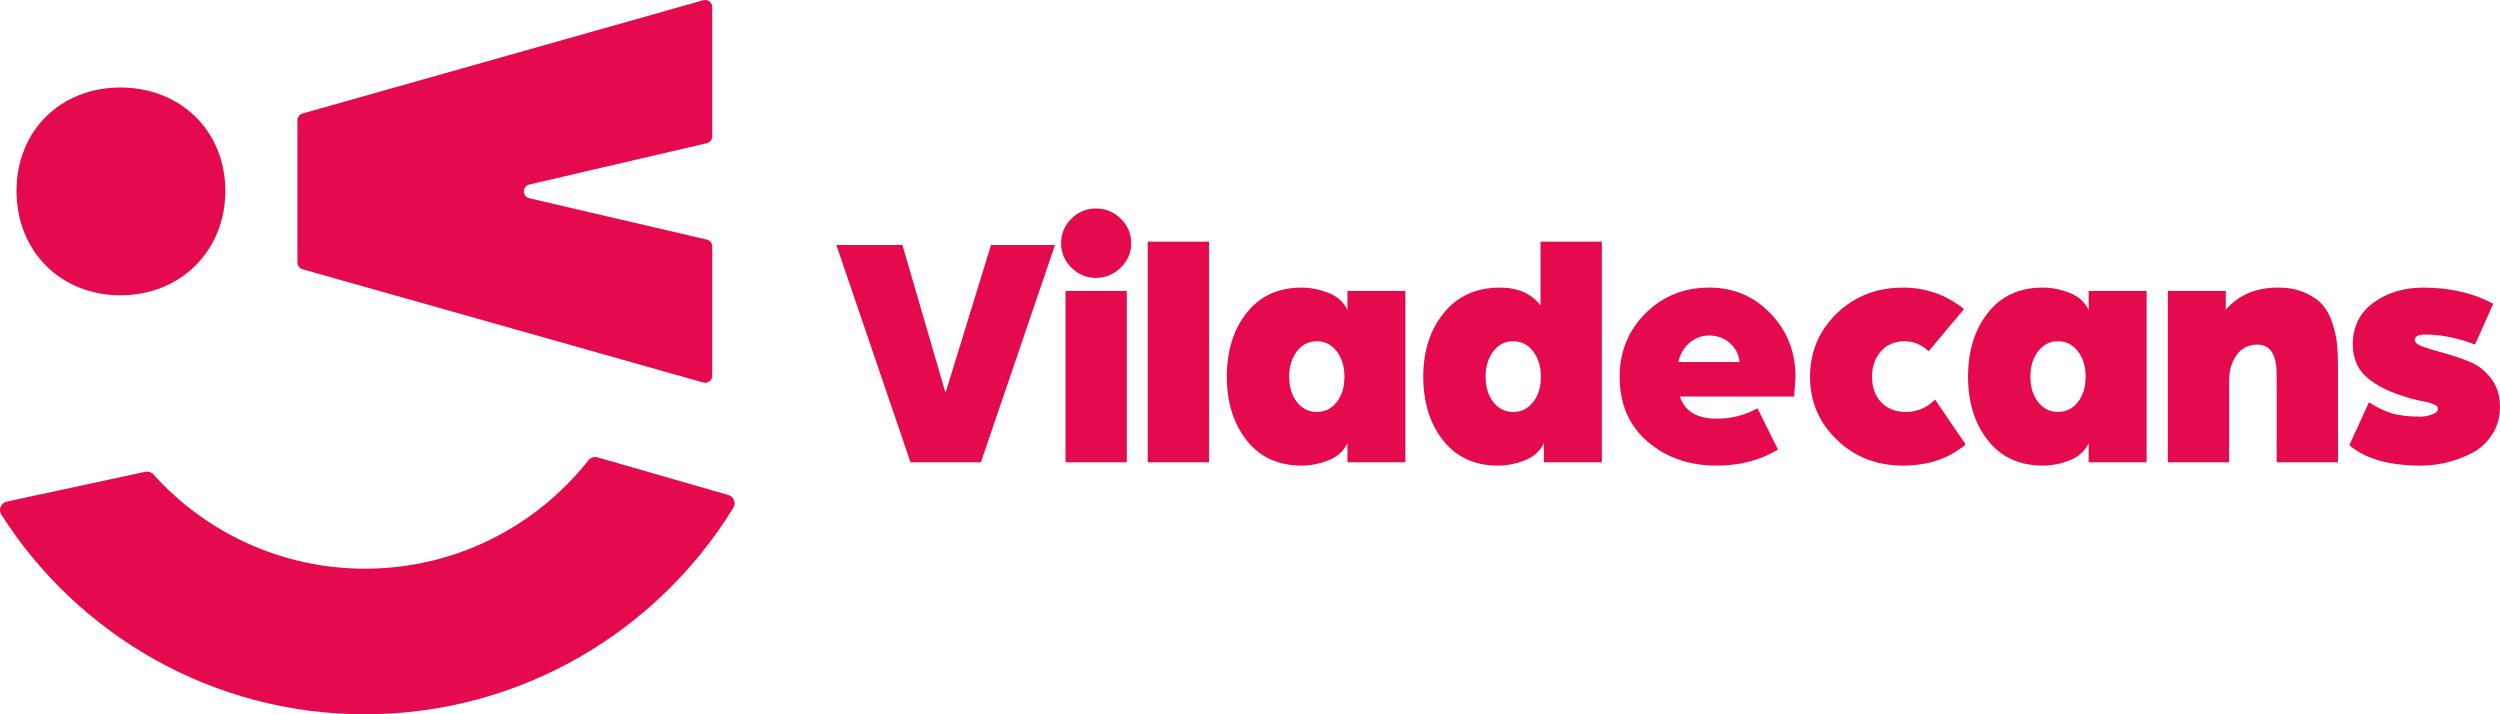 <svg width="105" height="30" viewBox="0 0 105 30" fill="none" xmlns="http://www.w3.org/2000/svg">
<g clip-path="url(#clip0_305_20356)">
<path fill-rule="evenodd" clip-rule="evenodd" d="M35.127 10.29H37.901L39.712 16.5L41.622 10.29H44.311L41.198 19.415H38.24L35.127 10.29Z" fill="#E5094E"/>
<path fill-rule="evenodd" clip-rule="evenodd" d="M44.998 9.185C45.286 8.899 45.628 8.756 46.024 8.756C46.43 8.756 46.779 8.899 47.071 9.185C47.364 9.472 47.51 9.817 47.51 10.22C47.51 10.615 47.364 10.955 47.071 11.241C46.779 11.527 46.43 11.671 46.024 11.671C45.628 11.671 45.286 11.527 44.998 11.241C44.711 10.955 44.566 10.615 44.566 10.22C44.566 9.817 44.711 9.472 44.998 9.185ZM44.751 19.415H47.325V12.22H44.751V19.415Z" fill="#E5094E"/>
<path fill-rule="evenodd" clip-rule="evenodd" d="M48.203 19.415H50.778V10.15H48.203V19.415Z" fill="#E5094E"/>
<path fill-rule="evenodd" clip-rule="evenodd" d="M56.593 12.22H59.027V19.415H56.593V18.612C56.433 18.95 56.164 19.192 55.787 19.337C55.409 19.483 55.037 19.555 54.669 19.555C53.688 19.555 52.919 19.203 52.363 18.499C51.806 17.795 51.527 16.904 51.527 15.824C51.527 14.735 51.806 13.839 52.363 13.135C52.919 12.431 53.688 12.079 54.669 12.079C55.037 12.079 55.409 12.152 55.787 12.297C56.164 12.443 56.433 12.684 56.593 13.022V12.22ZM54.471 16.887C54.688 17.164 54.966 17.302 55.306 17.302C55.645 17.302 55.923 17.164 56.14 16.887C56.358 16.61 56.466 16.256 56.466 15.824C56.466 15.393 56.358 15.036 56.14 14.754C55.923 14.473 55.645 14.332 55.306 14.332C54.966 14.332 54.688 14.473 54.471 14.754C54.254 15.036 54.145 15.393 54.145 15.824C54.145 16.256 54.254 16.61 54.471 16.887Z" fill="#E5094E"/>
<path fill-rule="evenodd" clip-rule="evenodd" d="M67.277 19.415H64.843V18.612C64.683 18.95 64.414 19.192 64.037 19.337C63.66 19.483 63.287 19.555 62.919 19.555C61.937 19.555 61.169 19.204 60.612 18.5C60.056 17.796 59.777 16.904 59.777 15.824C59.777 14.745 60.065 13.851 60.641 13.142C61.216 12.433 62.004 12.079 63.004 12.079C63.749 12.079 64.315 12.328 64.702 12.825V10.15H67.277V19.415ZM62.721 16.887C62.938 17.164 63.216 17.303 63.556 17.303C63.895 17.303 64.174 17.164 64.391 16.887C64.608 16.61 64.716 16.256 64.716 15.824C64.716 15.393 64.608 15.036 64.391 14.754C64.174 14.473 63.895 14.332 63.556 14.332C63.216 14.332 62.938 14.473 62.721 14.754C62.504 15.036 62.395 15.393 62.395 15.824C62.395 16.256 62.504 16.61 62.721 16.887Z" fill="#E5094E"/>
<path fill-rule="evenodd" clip-rule="evenodd" d="M72.087 19.555C70.945 19.555 69.983 19.22 69.2 18.549C68.417 17.878 68.025 16.969 68.025 15.824C68.025 14.773 68.386 13.886 69.108 13.163C69.83 12.441 70.724 12.079 71.79 12.079C72.809 12.079 73.667 12.443 74.365 13.17C75.064 13.898 75.412 14.782 75.412 15.824L75.356 16.655H70.558C70.757 17.275 71.271 17.584 72.101 17.584C72.723 17.584 73.294 17.439 73.813 17.148L74.676 18.88C73.941 19.33 73.078 19.555 72.087 19.555ZM70.955 14.402C70.719 14.608 70.563 14.876 70.488 15.205H73.064C73.025 14.876 72.886 14.608 72.646 14.402C72.405 14.196 72.12 14.092 71.79 14.092C71.469 14.092 71.191 14.196 70.955 14.402Z" fill="#E5094E"/>
<path fill-rule="evenodd" clip-rule="evenodd" d="M82.559 18.668C81.852 19.26 80.975 19.555 79.927 19.555C78.823 19.555 77.897 19.194 77.147 18.471C76.397 17.748 76.022 16.866 76.022 15.824C76.022 14.773 76.397 13.886 77.147 13.163C77.897 12.441 78.823 12.079 79.927 12.079C80.88 12.079 81.733 12.379 82.489 12.98L81.003 14.754C80.701 14.473 80.366 14.332 79.998 14.332C79.583 14.332 79.25 14.473 79 14.754C78.751 15.036 78.626 15.393 78.626 15.824C78.626 16.265 78.753 16.622 79.007 16.894C79.263 17.167 79.611 17.302 80.055 17.302C80.517 17.302 80.922 17.129 81.272 16.782L82.559 18.668Z" fill="#E5094E"/>
<path fill-rule="evenodd" clip-rule="evenodd" d="M87.724 12.22H90.158V19.415H87.724V18.612C87.564 18.95 87.295 19.192 86.917 19.337C86.54 19.483 86.168 19.555 85.8 19.555C84.818 19.555 84.05 19.203 83.493 18.499C82.936 17.795 82.658 16.904 82.658 15.824C82.658 14.735 82.936 13.839 83.493 13.135C84.05 12.431 84.818 12.079 85.8 12.079C86.168 12.079 86.54 12.152 86.917 12.297C87.295 12.443 87.564 12.684 87.724 13.022V12.22ZM85.602 16.887C85.819 17.164 86.097 17.302 86.436 17.302C86.776 17.302 87.054 17.164 87.271 16.887C87.488 16.61 87.597 16.256 87.597 15.824C87.597 15.393 87.488 15.036 87.271 14.754C87.054 14.473 86.776 14.332 86.436 14.332C86.097 14.332 85.819 14.473 85.602 14.754C85.384 15.036 85.276 15.393 85.276 15.824C85.276 16.256 85.384 16.61 85.602 16.887Z" fill="#E5094E"/>
<path fill-rule="evenodd" clip-rule="evenodd" d="M91.049 12.22H93.483V13.008C94.02 12.389 94.747 12.079 95.662 12.079C96.105 12.079 96.49 12.152 96.815 12.297C97.14 12.443 97.391 12.619 97.565 12.825C97.74 13.032 97.876 13.294 97.975 13.614C98.074 13.933 98.135 14.224 98.159 14.487C98.183 14.749 98.195 15.054 98.195 15.402V19.415H95.619V15.726C95.619 14.89 95.35 14.473 94.813 14.473C94.445 14.473 94.155 14.616 93.943 14.902C93.73 15.188 93.624 15.562 93.624 16.021V19.415H91.049V12.22Z" fill="#E5094E"/>
<path fill-rule="evenodd" clip-rule="evenodd" d="M99.494 16.894C99.806 17.101 100.12 17.253 100.436 17.352C100.752 17.451 101.169 17.5 101.688 17.5C101.726 17.5 101.791 17.493 101.886 17.479C101.98 17.465 102.089 17.432 102.211 17.38C102.334 17.328 102.396 17.261 102.396 17.176C102.396 17.129 102.381 17.091 102.353 17.063C102.325 17.035 102.277 17.007 102.211 16.979C102.146 16.951 102.089 16.93 102.042 16.915C101.994 16.901 101.912 16.882 101.794 16.859L101.547 16.81C100.678 16.603 100.006 16.317 99.53 15.951C99.053 15.585 98.816 15.092 98.816 14.473C98.816 13.722 99.106 13.135 99.685 12.713C100.266 12.29 100.966 12.079 101.787 12.079C102.891 12.079 103.867 12.304 104.716 12.755L103.952 14.473C103.226 14.191 102.532 14.05 101.872 14.05C101.57 14.05 101.419 14.125 101.419 14.275C101.419 14.388 101.542 14.487 101.787 14.571C102.032 14.656 102.329 14.745 102.678 14.839C103.027 14.933 103.379 15.052 103.733 15.198C104.087 15.343 104.386 15.578 104.631 15.902C104.877 16.225 104.999 16.617 104.999 17.077C104.999 17.528 104.886 17.925 104.659 18.267C104.433 18.61 104.141 18.87 103.782 19.049C103.424 19.227 103.067 19.356 102.714 19.436C102.36 19.516 102.013 19.555 101.674 19.555C100.334 19.555 99.334 19.27 98.674 18.697L99.494 16.894Z" fill="#E5094E"/>
<path fill-rule="evenodd" clip-rule="evenodd" d="M9.464 8.018C9.464 10.535 7.587 12.402 5.058 12.402C2.529 12.402 0.693 10.535 0.693 8.018C0.693 5.502 2.529 3.675 5.058 3.675C7.587 3.675 9.464 5.502 9.464 8.018ZM29.914 5.725V0.297C29.914 0.1 29.724 -0.042 29.534 0.011L12.709 4.767C12.581 4.803 12.492 4.92 12.492 5.053V11.024C12.492 11.157 12.581 11.273 12.709 11.309L29.534 16.065C29.724 16.119 29.914 15.977 29.914 15.779V10.351C29.914 10.213 29.819 10.094 29.683 10.062L22.234 8.327C21.927 8.256 21.927 7.821 22.234 7.749L29.683 6.015C29.819 5.983 29.914 5.863 29.914 5.725ZM30.59 20.79L25.099 19.21C24.956 19.169 24.803 19.22 24.711 19.337C22.524 22.103 19.133 23.885 15.329 23.885C11.804 23.885 8.634 22.355 6.447 19.93C6.36 19.832 6.228 19.788 6.1 19.816L0.287 21.067C0.038 21.121 -0.079 21.404 0.058 21.618C3.266 26.65 8.909 30 15.329 30C21.867 30 27.625 26.51 30.802 21.322C30.926 21.12 30.818 20.856 30.59 20.79Z" fill="#E5094E"/>
</g>
<defs>
<clipPath id="clip0_305_20356">
<rect width="105" height="30" fill="white"/>
</clipPath>
</defs>
</svg>
